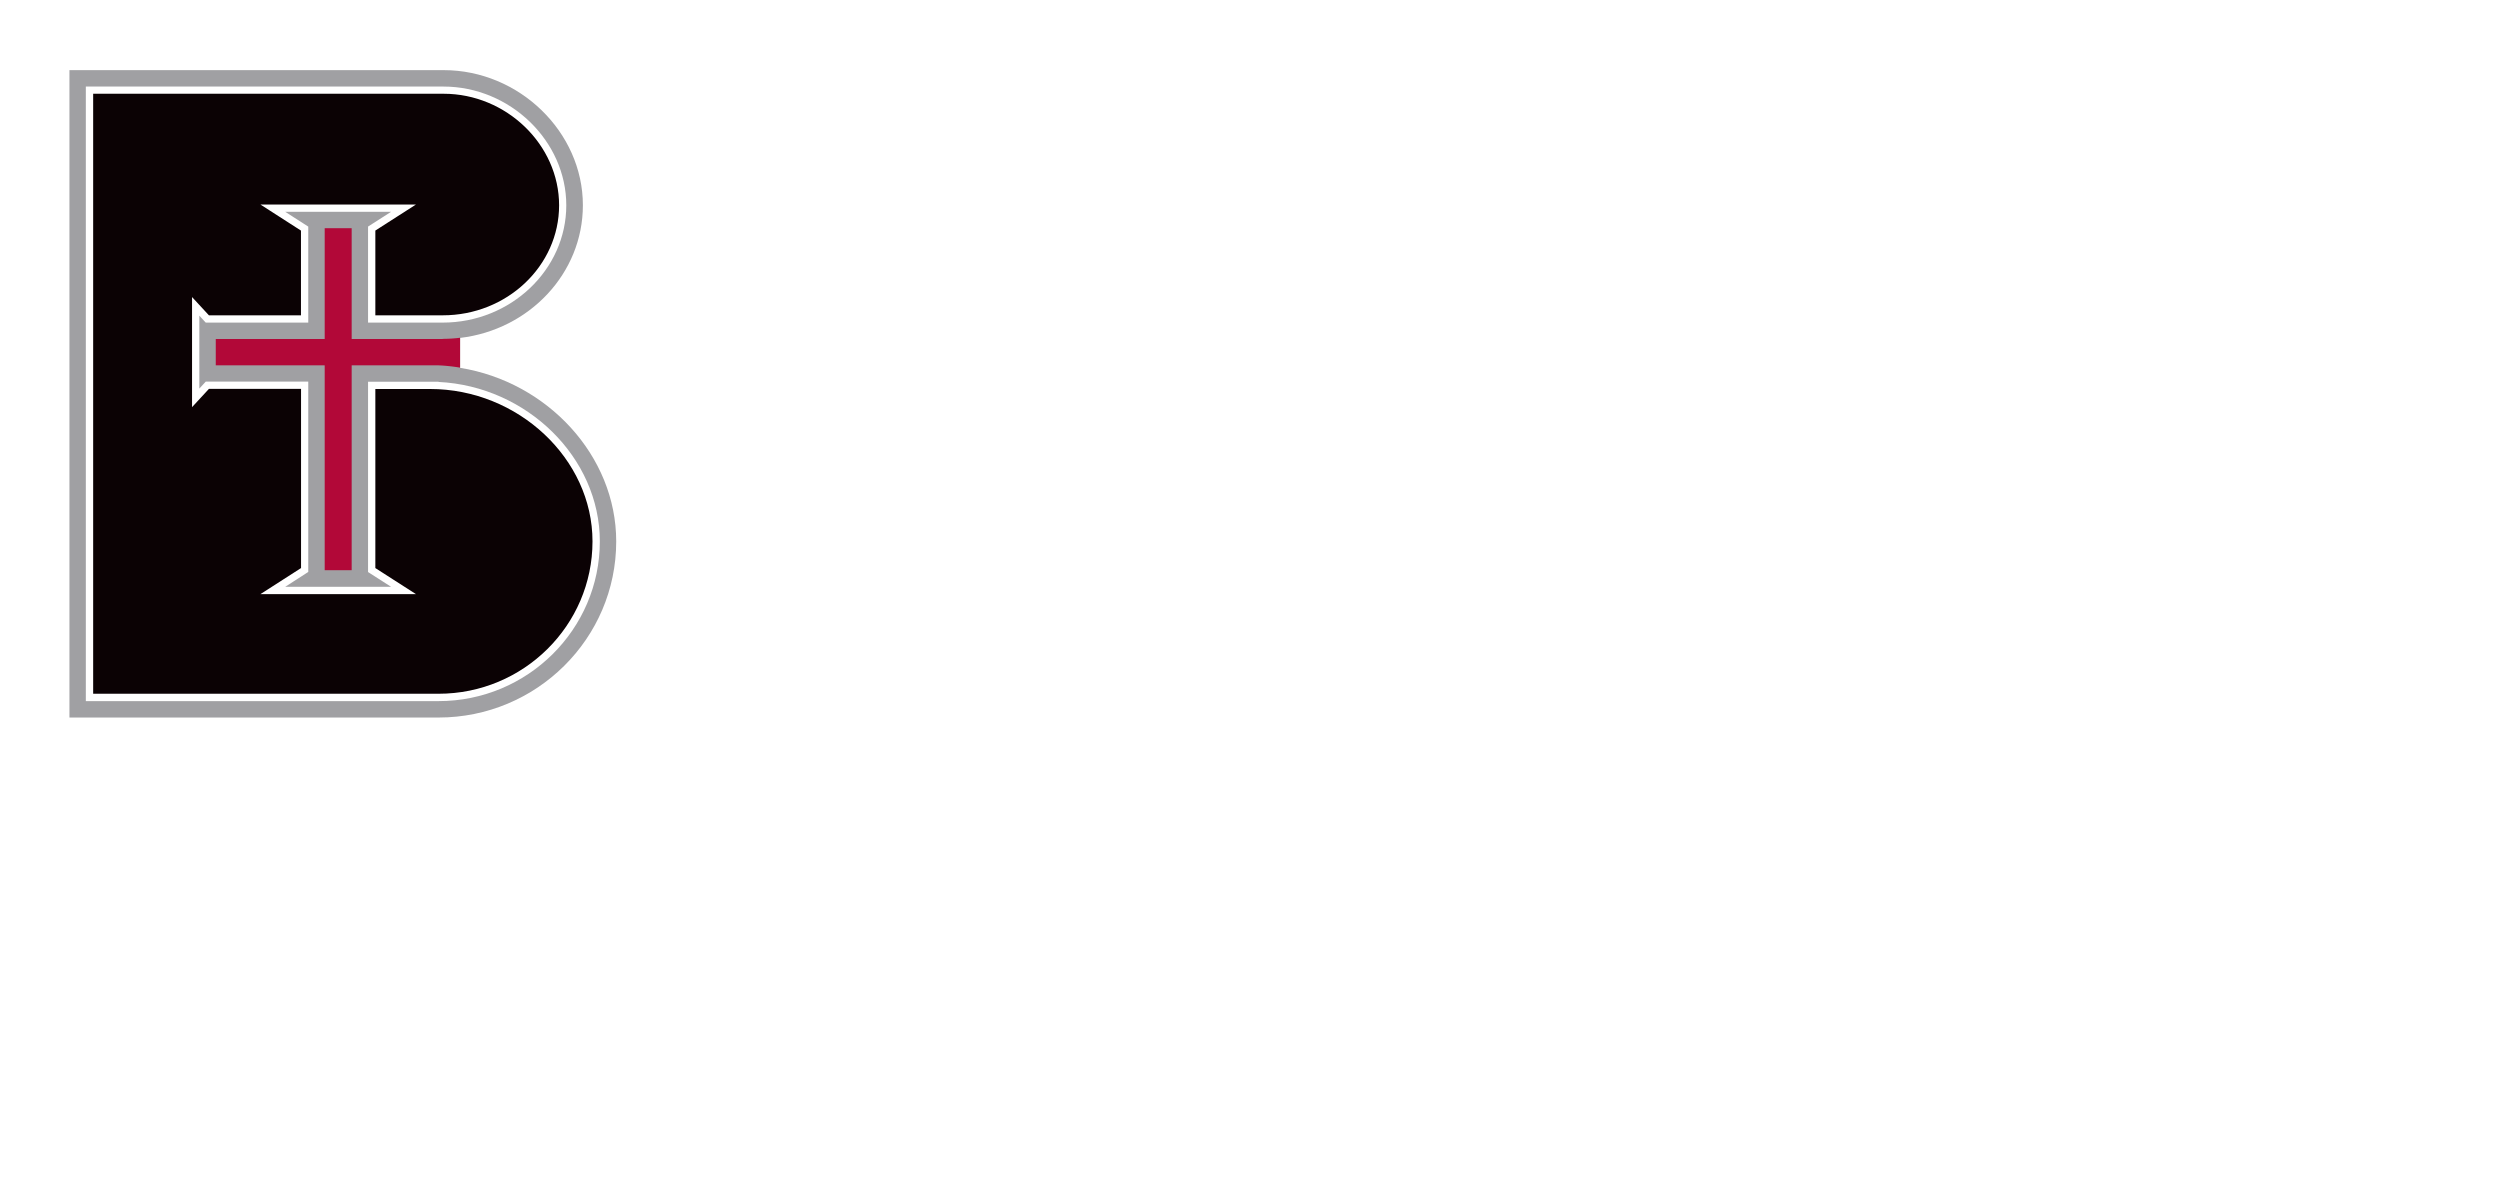 <svg xmlns="http://www.w3.org/2000/svg" viewBox="0 0 720 342">
<filter id="shadow">
	<feGaussianBlur in="SourceAlpha" stdDeviation="3"/>
	<feOffset dx="0" dy="0" result="offsetblur"/>
	<feFlood flood-color="rgba(0,0,0,0.75)" flood-opacity="1.0"/>
	<feComposite in2="offsetblur" operator="in"/>
	<feMerge>
		<feMergeNode/>
		<feMergeNode in="SourceGraphic"/>
	</feMerge>
</filter>
<style>svg{fill:#fff;filter:url(#shadow);}</style>
<path d="M288,208q25,0,43.63,10.7l8.83,5.09a9.61,9.61,0,0,0,4.82,1.6,4.43,4.43,0,0,0,4-2.14l2.81-4.14a2.61,2.61,0,0,1,2.41-1.08q4.14,0,4.15,8.7l.13,9.77V248.7l1.07,10.17,1.21,6a45,45,0,0,1,.8,7.89q0,5.08-3.75,5.09c-1.43,0-2.36-1.07-2.81-3.21q-1.06-5.07-7.43-15.55a102.31,102.31,0,0,0-12.13-16.63q-23.31-25.11-51.85-25.11-25.32,0-41.13,20.78T227,292.08q0,43.29,25.86,69.08,19.43,19.23,42.34,19.24,13.53,0,28.67-6.47t23.84-16.06l8.71-9.47a5.79,5.79,0,0,1,3.62-2.27c1.69-.08,2.54.9,2.54,2.95q0,5.49-10.57,17.53-27.71,31.32-68.39,31.32-39.36,0-63.91-25.16t-24.56-65.45a107,107,0,0,1,9.24-43.23Q213.58,243,229,229.7,254.26,208,288,208Z" transform="translate(0 -190)"/><path d="M469.07,322.63v39.45l.67,9.09q2.28,15.12,26.77,16.45,4.28.28,4.28,3.82c0,2.63-2,3.95-6,3.95a62.63,62.63,0,0,1-6.95-.43l-19-1.69q-5.22-.56-15.64-.56-25,0-33.27,1.47a54.32,54.32,0,0,1-8,.94q-3.07,0-3.07-4.5c0-1.63,1.24-2.63,3.74-3q15-2.4,20.28-9.62t5.29-25.12V327.36q0-9-5.89-18.57-7-11.51-15.39-27.53L396.53,243q-12.18-23-28.5-24.58c-3.3-.28-5-1.55-5-3.82q0-4.21,3.74-4.21a101.65,101.65,0,0,1,10.43.8,238.68,238.68,0,0,0,26.18,1.6,207.27,207.27,0,0,0,22.05-1.2c5.52-.54,9.22-.8,11.09-.8,3.74,0,5.61,1.13,5.61,3.41q0,2.87-4.55,3.81-10.31,2-10.3,9,0,5.61,9.77,24.58l10.44,20.31q6.44,12.28,7.91,15.5,4.55,9.35,8.84,9.35t11.19-13.63q1.72-3.47,8.92-16.3,14.66-26.46,14.66-33.13c0-3.75-2.19-7.26-6.56-10.56a29,29,0,0,0-15-5.75q-4.28-.54-4.28-3.27,0-4.22,3.49-4.22a53,53,0,0,1,6.84.4l8.85,1.21a110.41,110.41,0,0,0,13.41.67q4.43,0,9.79-.41l11.26-.67q4.29-.26,10.6-.26,3.62,0,3.61,3.13,0,2.86-4.81,4a32.14,32.14,0,0,0-16.26,9q-6.22,6.56-15.73,24.87-17,32.78-31.18,55.1a22.34,22.34,0,0,0-3.42,6.69A45.89,45.89,0,0,0,469.07,322.63Z" transform="translate(0 -190)"/><path d="M625.45,208q25,0,43.63,10.7l8.84,5.09a9.58,9.58,0,0,0,4.81,1.6,4.42,4.42,0,0,0,4-2.14l2.81-4.14a2.61,2.61,0,0,1,2.41-1.08q4.14,0,4.15,8.7l.13,9.77V248.7l1.07,10.17,1.21,6a45,45,0,0,1,.8,7.89q0,5.08-3.75,5.09-2.13,0-2.81-3.21-1.07-5.07-7.43-15.55a102.31,102.31,0,0,0-12.13-16.63q-23.31-25.11-51.85-25.11-25.32,0-41.13,20.78t-15.8,53.92q0,43.29,25.85,69.08,19.43,19.23,42.34,19.24,13.53,0,28.67-6.47t23.85-16.06l8.7-9.47a5.79,5.79,0,0,1,3.62-2.27c1.69-.08,2.54.9,2.54,2.95q0,5.49-10.57,17.53-27.7,31.32-68.39,31.32-39.36,0-63.91-25.16t-24.56-65.45a107,107,0,0,1,9.24-43.23Q551,243,566.43,229.7,591.73,208,625.45,208Z" transform="translate(0 -190)"/><path d="M129.6,295.53l-.24,0,.24,0m.58-8-.2,0,.2,0m2.34,8.38v-8.59h0c19.9-2.35,35.35-18.58,35.35-38.2,0-21.1-18.36-38.92-40.09-38.92H20V396.65H126.3c28.22,0,51.17-22.75,51.17-50.71,0-24.71-19.83-45.95-44.95-50" transform="translate(0 -190)" style="fill:#a0a0a3"/><path d="M24.72,391.93v-177h103c19.17,0,35.37,15.66,35.37,34.2s-16,33.78-35.61,33.78H106V255.25l6.64-4.25H82.14l6.64,4.26v27.65H59.25l-1.84-2v21l1.84-2H88.78v54.81L82.14,359h30.5L106,354.75V299.94h20.3V300c25.42,1.24,46.45,21.76,46.45,45.92,0,25.35-20.84,46-46.45,46Z" transform="translate(0 -190)"/><path d="M26.83,217v172.8l99.47,0c24.46,0,44.34-19.69,44.34-43.88,0-23.79-21.42-43.89-46.78-43.89H108.1V353.6l11.7,7.51H75l11.7-7.51V302H60.17l-4.86,5.26V275.55l4.86,5.26H86.68v-24.4L75,248.9H119.8l-11.7,7.5v24.41h19.42c18.47,0,33.5-14.21,33.5-31.68S145.79,217,127.76,217Z" transform="translate(0 -190)" style="fill:#0b0204"/><path d="M127.52,287.64H101.28V255.73H93.51v31.91H62.14v7.58H93.51v59h7.77v-59h25v0a51,51,0,0,1,6.22.66v-8.6a43.3,43.3,0,0,1-5,.31" transform="translate(0 -190)" style="fill:#b20838"/><path d="M50.71,435q9.61,0,20.77,5H72.9v.9l-.45.9q2,.15,8.33,14.32.38,0,1.89,2.25v1a63.61,63.61,0,0,0,.49,7.82q0,8.27-3.65,8.28l-6.47-1.32-2.33.46a43.7,43.7,0,0,0-8.72-.87c-.35,0-.52.16-.52.46l-9.17-.86q-12,.87-12,3.73c-.29,3.61-.43,6.21-.42,7.82,2.83,4.54,5.29,7.47,7.4,8.76,0,2.3,3.1,4.15,9.27,5.52a7,7,0,0,1,3.68-1l5,0a22.31,22.31,0,0,1,7-5.07q0-2.62,3.66-5.13c0-4,1-6,3.21-6h1.8c1,0,1.94,1.69,2.8,5.1q-4.76,11.9-11.42,17.56Q61.63,509.77,58,509.78a25,25,0,0,1-4.59-.43,13.65,13.65,0,0,1-3.23.46q-4.5,0-14.38-7.3-1.06-2.92-5.52-8.32-2.81-3.51-5.68-26.28l.89-2.33a36.48,36.48,0,0,1-.47-5q.13-2.57,6.85-13.86,2.09-5.19,11.53-9.75ZM36.64,483.12v.45c.1.6.41.9.91.9a.81.81,0,0,0,.9-.91l-.91-.45Zm3.15-18.95q1.22,3.22,5.5,3.2a35.88,35.88,0,0,0,5.11.43q6.62,0,9.23-3.72h.9v2.32h1.88q3.67-2.5,3.66-6l-.46-1.88.44-.9q0-6.76-8.4-13.8a3.42,3.42,0,0,1-2.26-1l-6,0q-9.68,4.48-9.62,17.18Z" transform="translate(0 -190)"/><path d="M143.61,437q4.37.36,11.3,6.64c.16,1.25.41,1.9.76,1.95l-.52.9-.07,1,2.42,4.42-.66,2.79.45.07-.52.9a6.09,6.09,0,0,1,.69,2.86q-1,22.69.92,22.84l-.73,3.24c0,4.31-.12,7.31-.27,9,.61.15.88.48.84,1l-.74,2.78q1.58,1.57,5.57,1.93l3.75.29c1.36.14,2.09,2.57,2.22,7.28-.15,1.9-4,2.55-11.49,1.92a5.31,5.31,0,0,0-2.79-1.18,11.1,11.1,0,0,1-5.33,1.45l.07-.46-1,.39-1-.08a3.36,3.36,0,0,0-1.81-1.11l-4.28.09-1.81-.59c-2.4.41-3.68.61-3.83.61a19.74,19.74,0,0,0-1.52-4.88c.14-1.7.86-2.75,2.16-3.16l1.43.14,2.79.74c2.25-.61,3.42-1.46,3.52-2.57a38.56,38.56,0,0,0-.12-9.47,27.46,27.46,0,0,0,.81-4.21l.28-3.76a5.22,5.22,0,0,0-.69-2.93l.74-3.23a40.69,40.69,0,0,1-.47-5.71l.8-4.21a31.54,31.54,0,0,1-1.07-3.91,11,11,0,0,0,.74-3.23q.36-4.07-9-11.16L132.9,446q-10.91-.93-17,16.54l-.66,1.88a18.1,18.1,0,0,0,1.38,6.3,29.28,29.28,0,0,1-1.93,5.95q1.36,2.1,1.78,12.47a3.86,3.86,0,0,0-.59,1.88q.67.82,1.76,7.21c1.25.94,3.86,1.81,7.83,2.59A18.57,18.57,0,0,1,127,505.2c-.1,1.3-3,2.31-8.78,3a58.11,58.11,0,0,0-6.55-1,10.8,10.8,0,0,0-4.28.62l-2.78-.74q-1.12-.08-11.42.5a15.87,15.87,0,0,1-1.91-5.86A5.65,5.65,0,0,0,92.47,499l.15-1.43c.9.1,2-.61,3.45-2.11l.31,1.95,2.85.21,1.28,1.12,1,.07q.67,0,2.1-2.19v-.52a5.77,5.77,0,0,1-1.52-3.9l.08-1c.14-.6.47-.88,1-.83,0-3.11-.47-5.19-1.38-6.23l.36-3.84a35.76,35.76,0,0,1,1-6c0-.26-.19-3.13-.72-8.64q.08-.75,1-5.57-1-3.08-1.33-12.47l-1.74-1.57h-.45a7.87,7.87,0,0,0-4.43,1.52c-2.35-.18-4.24-2.08-5.66-5.68q.49-5.64,15.09-4.43a17.86,17.86,0,0,0,3.83-.62l2.78.67c0-.45.55-.88,1.5-1.28l1.43.14c.5,0,1,1,1.66,3a2.51,2.51,0,0,0-.59,1.35,18.93,18.93,0,0,1,.61,3.38,2.88,2.88,0,0,0-.52,1.36c.36,1.3.76,2,1.21,2l1,.07.22-2.85q2.7.21,5.61-5.21a12.67,12.67,0,0,0,5.93-2.36l.9.6A51.51,51.51,0,0,1,143.61,437ZM110.46,470.7v.45c0,.65.27,1,.83,1l.45.07c.45.05,1-.37,1.57-1.28v-.45l-.45-.07Zm.74-2.79-.14,1.36,1.43.14.14-1.43Zm34.62,10.9-.07,1,1.35.14.07-1Z" transform="translate(0 -190)"/><path d="M214.24,432.74q16.53-.08,21.86,14.79c0,1.3.15,2,.46,2,0,.35-.15.52-.45.53l.46,3.45v1q-3,9.4-11.83,9.44-7.91-2.67-7.93-8.9v-1.43a11.09,11.09,0,0,1,2.45-6.48c0-3.3-1.5-4.95-4.45-4.94q-5.19.56-8.42.57c-5.29,5.63-7.93,8.93-7.92,9.87s-1,4.65-2.89,10.92c.31,2.35.47,3.68.47,4a3.74,3.74,0,0,0-.44,1.5c.3,1.66.63,2.48,1,2.48l-.52,1q.08,16.38,11,22.72,0,3,9.94,3.94c0,.3.17.45.52.45H219q11.86-3.5,11.83-10.42.6,0,3-6.48l1-.45h1c2.56,0,4.22,1.78,5,5.38q-8.25,21.32-16.75,21.35,0,2.1-16.29,3.07-12-3.18-16.43-9.32-9.53-13.26-9.94-22.28c-1,0-1.5-.32-1.51-1v-1q1.5,0,1.5-1-.09-1.2-6.48-4.4V472l1.51,1.05c2.3-.36,3.45-.87,3.45-1.52s-.66-1-2-1a10.4,10.4,0,0,0,3.44-5.5,2.36,2.36,0,0,0-2.49-1.94v-1l1.95-2v-.45a.47.47,0,0,0-.53-.52c3.28-4.52,4.93-7,4.92-7.46v-1c-1.3,0-2-.49-2-1.49l.52-1,1,.52h1l-.54-2.47a3.63,3.63,0,0,1,1.5-.54,3.56,3.56,0,0,0,1.51.52q0-3.68,5.91-6a5.75,5.75,0,0,0,.51-3l2.41.52h.52q0-2,16.82-4.51Zm-37,33.83.53,1-1,.53-.46-1Zm7.33-25.81h1.95v1.06a4,4,0,0,0-1.51.45l-.45-1Zm5.49,18.32v.52l1,1.42a4,4,0,0,0-.44,1.51l1.51,1h1v-1c-1.36-2.3-2.2-3.45-2.5-3.45Zm3.53,17.34-.45,1,1,.45.52-1Zm19.71,5.18h.9q2,.07,2,.6a4.48,4.48,0,0,1,2.25-.62v.3c0,.45-.47.73-1.42.84l-.61-.23a9.25,9.25,0,0,1-3.45,1.75c0,.6-.57,1.28-1.72,2h-.9c-.35-.1-.73-.6-1.13-1.5A3.69,3.69,0,0,1,213.32,481.6Zm43.1-9.51a1.93,1.93,0,0,1,.61,1.12l-2,5L251,476.7a2.3,2.3,0,0,1-.9.3v-.3a.55.55,0,0,1,.6-.53c-.41-1.2-.91-1.8-1.51-1.8l-.52.31a2.44,2.44,0,0,0-1.21-.3c-.95,1.06-1.42,1.74-1.42,2h-.3a8.54,8.54,0,0,0-4.06-1.71v-.3c.15-.55.93-.83,2.33-.84q.08.6.6.6.75-1.5,4.58-1.52l.91.6C251,472.49,253.16,472.1,256.42,472.09Z" transform="translate(0 -190)"/><path d="M298.33,431.85q16.6-.08,16.63,3.83,3.6,0,10.25,7.77a118,118,0,0,1,7.91,20.86v1.51l-.52,3.38a8.08,8.08,0,0,1,1,3.9q.08,18.94-13.47,30.73,0,1.35-10.28,4.93v-.45a11.86,11.86,0,0,1-5.33,1l-7.29,0a4,4,0,0,0-1.95.46,53.28,53.28,0,0,0-10.24-3.87q-11.25-11.74-14.79-31.12l.51-3.38a17.75,17.75,0,0,1-1-4.36q1.83-10,2.88-10.76l-.53-1v-1q5.5-11.37,6.33-11.68l4.33-6.41c1.31,0,5-1.32,11.19-3.95A18.08,18.08,0,0,0,298.33,431.85Zm-14,32.23,1,1.95a27.3,27.3,0,0,0-1,4.36l.54,2.4-.52,2.94c.66,1.64,1.17,2.47,1.52,2.47l-.52,2.4v.53q3.69,16,6.91,16c2.77,3.6,6.19,5.38,10.25,5.37q12.69-1.56,12.66-7.88c0-1.6.64-2.4,2-2.41l0-3.46a27,27,0,0,1,1.4-7.29,40.76,40.76,0,0,0-.48-5.34,5.64,5.64,0,0,0,1-2.93,3.85,3.85,0,0,0-1.52-3.38l.95-5.86q-1.81-2.55-3.43-12.69-4.48-11.17-11.78-11.15H301.3q-12.63.06-12.59,8.33-2.47,1.81-3.85,12.71A28.24,28.24,0,0,0,284.34,464.08Z" transform="translate(0 -190)"/><path d="M403.39,428.91q4.42.36,3.71,7.72c-1.37,7.88-2.25,12.11-2.65,12.72a5.36,5.36,0,0,1,.69,3l-.43,4.89q-.46,30.88.23,34.27a2.9,2.9,0,0,0-.6,1.43q0,.9,2.05,4.2,6.39-.4,7.51-.34,3.24,2.4,2.53,9.69-1.73,1.59-12.09,2.38l-4.37-1q-9.39-.41-9.54.65c-2.05-.19-3-1.94-2.95-5.25a2.86,2.86,0,0,0,.59-1.43c-.36-1.35-.78-2.05-1.28-2.1l-.46-.07q-9,9.59-15.74,8.93l-.9-.59a5.7,5.7,0,0,1-2.56.76q-18.88-4.95-18.45-9.69a87.85,87.85,0,0,1-3.81-12.24l.66-1.95c.2-2.06.75-6.29,1.68-12.71.05-.4,0-2.05,0-5l.74-2.41a19.71,19.71,0,0,1-.4-6l.14-1.5a16.28,16.28,0,0,1,1.33-4.29,5.89,5.89,0,0,1-.69-3.08l.44-4.36c0-.7-.26-1.08-.91-1.13l.74-2.4c-1.37-3.11-3.2-4.77-5.51-5l-2.4-.21-3,.24c-1.25-.1-1.91-2-2-5.63.15-1.4,2.87-2.32,8.18-2.74q.08-.6,9.09-1.62l3.38.82,4,.35c.3.05.47-.1.52-.45a9.32,9.32,0,0,1,2.72,2.24,2.9,2.9,0,0,1-.6,1.43c-.13,4.86.09,7.87.64,9-.65-.05-1,.4-1.12,1.35l.24,3c-1.08,4.51-1.69,7.45-1.84,8.8a4.46,4.46,0,0,1,.31,2l-.53-.07.46,1.05-.15,1q-.36,4.22-.33,8.87l-.67,2.41a4.72,4.72,0,0,1,.69,2.55,2.86,2.86,0,0,1-.6,1.43c.18,5,.21,8.17.12,9.47l-.67,1.89q1.83,5.85,4.77,7.42-.22,1.72,4.67,2.91c.3,0,.48-.11.53-.46l2.4.74,2.93.29q10.21-2.67,10.65-7,2.78.29,5.44-10.39a.88.88,0,0,0,1.05-.91l-.84-1.57v-.46q3-.17,3.37-3.69a9.84,9.84,0,0,0-1-5l1.43.14c-.15,1.6.76,2.5,2.71,2.69.84-2.55,2.12-3.76,3.82-3.62.5.05,1.05-.38,1.65-1.28l.07-1c-.65-.1-1-.3-.91-.6a4.37,4.37,0,0,0,.6-1.43l-1.5-.14a5.52,5.52,0,0,1-4.2,2.57L397,465l-.45-.07-1-.6q2.31-3.31,2.38-4.22l-.9-.59-1-.07c-.15,1.4-1.59,2.76-4.34,4.07l-.53-.07q-.61-4.27-1-15.48l.07-.52a41.59,41.59,0,0,1,1-5.34c-.11-1.41-1.49-2.7-4.15-3.9a49.46,49.46,0,0,1-6.39,0q-.6-.75-1.07-5.1.21-2,10.13-2Q391.52,430.39,403.39,428.91Zm-44.61,26-.14,1.43.52.07a.86.86,0,0,0,1-.91l-1-.59Zm32.91,14c.65.05.92.58.83,1.58a2.9,2.9,0,0,0-.6,1.43l-1-.07-.31-2.56Zm-.55-4.5c.5.05,1.08.77,1.74,2.17l-1-.15c-.65,0-.93-.39-.83-1Z" transform="translate(0 -190)"/><path d="M474.43,435.51q4.36.36,11.31,6.64c.15,1.26.41,1.91.76,2l-.52.9-.08,1,2.43,4.42-.67,2.78.46.08-.53.9a5.82,5.82,0,0,1,.69,2.85q-1,22.71.93,22.85l-.74,3.23q0,6.47-.26,9c.6.15.88.47.83,1l-.74,2.78c1.06,1.05,2.91,1.69,5.57,1.93l3.76.28q2,.23,2.21,7.28-.21,2.86-11.49,1.93a5.38,5.38,0,0,0-2.79-1.19,10.93,10.93,0,0,1-5.32,1.45l.07-.45-1,.38-1-.07a3.39,3.39,0,0,0-1.81-1.12l-4.29.1-1.8-.6c-2.41.42-3.68.62-3.83.62a19.19,19.19,0,0,0-1.53-4.88c.15-1.7.87-2.76,2.17-3.16l1.43.14,2.78.74c2.25-.61,3.43-1.47,3.52-2.57a38.64,38.64,0,0,0-.11-9.47,26.1,26.1,0,0,0,.8-4.21l.29-3.76a5.4,5.4,0,0,0-.69-2.93l.74-3.23a39.67,39.67,0,0,1-.48-5.71l.81-4.22a29.69,29.69,0,0,1-1.07-3.9A11,11,0,0,0,476,456q.36-4.06-9-11.16l-3.31-.29q-10.91-.93-17,16.53l-.67,1.89a18.15,18.15,0,0,0,1.38,6.3,28.09,28.09,0,0,1-1.93,5.95q1.37,2.1,1.79,12.47a4,4,0,0,0-.6,1.88c.46.55,1,2.95,1.76,7.21,1.26.94,3.87,1.81,7.83,2.59a18.58,18.58,0,0,1,1.52,4.35c-.09,1.31-3,2.32-8.78,3.05a61.17,61.17,0,0,0-6.54-1,11.17,11.17,0,0,0-4.28.62l-2.78-.73q-1.14-.07-11.42.5a15.75,15.75,0,0,1-1.91-5.86,5.69,5.69,0,0,0,1.19-2.71l.15-1.43c.9.1,2.05-.61,3.44-2.12l.31,2,2.86.21,1.28,1.12,1,.07c.45,0,1.15-.73,2.09-2.19v-.52a5.72,5.72,0,0,1-1.52-3.9l.07-1c.15-.6.48-.88,1-.83q0-4.67-1.38-6.23l.35-3.84a36.07,36.07,0,0,1,1-6c0-.25-.19-3.13-.72-8.64q.08-.75,1-5.56-1-3.07-1.33-12.47L431,444.65h-.45a7.87,7.87,0,0,0-4.43,1.52q-3.54-.29-5.66-5.68.5-5.64,15.08-4.43a17.77,17.77,0,0,0,3.83-.62l2.79.67c0-.46.54-.88,1.5-1.29l1.42.15c.5,0,1.06,1,1.67,3a2.59,2.59,0,0,0-.6,1.36,18.34,18.34,0,0,1,.62,3.38,2.74,2.74,0,0,0-.52,1.36c.36,1.3.76,2,1.21,2l1,.07.21-2.86q2.71.22,5.61-5.21a12.51,12.51,0,0,0,5.93-2.35l.91.59A51.88,51.88,0,0,1,474.43,435.51Zm-33.14,33.74v.45c0,.66.28,1,.83,1l.45.07c.46.05,1-.38,1.58-1.28V469l-.46-.08Zm.74-2.78-.14,1.35,1.42.15.15-1.43Zm34.62,10.9-.07,1,1.35.15.07-1Z" transform="translate(0 -190)"/><path d="M523.52,402.69H524c1.7,0,2.94,1.37,3.7,4.12a3.43,3.43,0,0,0-.44,1.36,4.62,4.62,0,0,0,.46,2.32,37.17,37.17,0,0,0-.43,5v3.68a.4.4,0,0,0,.46.45,11,11,0,0,0-.89,3.69c.62,3.5,1.08,7,1.4,10.51l6.46,0,6.39-1.38.9.44,2.78-.46q3.69,2.61,3.71,6.44c-1,2.77-3.79,4.15-8.25,4.17,0-.65-.3-1-.91-1-.4,0-1.93.16-4.58.47l-1.88-.44q-4.05,0-5,7.39a80.72,80.72,0,0,1,.48,8.26v1.35l1.46,6.46a32.27,32.27,0,0,0-1,5A101,101,0,0,0,531.69,483a23.74,23.74,0,0,0-.44,4.13q2.06,6.92,5.07,6.9l4.58.43q4.58-3.18,4.52-15.2a8.52,8.52,0,0,0-.91-2.78c0-1.9,2.14-3.27,6.44-4.09q3.63,3.9,3.66,11a4.58,4.58,0,0,0-.44,2.33h.45q-1.77,8.5-4.09,10.09-3.87,9.18-8.68,9.21a64.46,64.46,0,0,1-8.25,3.26h-1.8q-12.42-4.08-12.43-6.41a.8.8,0,0,0-.91-.9v-2.25a35,35,0,0,1-1.93-11c0-.25.15-1.48.44-3.68q-.94-8.79-1-13.3l.42-7.37a23.22,23.22,0,0,1-.47-4.13,22.36,22.36,0,0,0,.43-3.69q-2.22-11.33-3.2-11.86l-6.92,0q-2.55,0-4.15-4.11,0-4.81,10-7c0-.6.47-.9,1.42-.91v-2.78q5-8.43,5-10.54v-2.78a.4.4,0,0,0-.45-.45,7.57,7.57,0,0,0,.88-3.69c0-.2-.16-2.17-.47-5.93C520.64,403.63,522.32,402.69,523.52,402.69Z" transform="translate(0 -190)"/><path d="M597.53,432.65q9.62,0,20.76,5h1.43v.9l-.45.91q2,.13,8.33,14.32c.25,0,.87.74,1.88,2.24v1a59.73,59.73,0,0,0,.49,7.81q0,8.28-3.65,8.29l-6.47-1.33-2.33.46a44.43,44.43,0,0,0-8.72-.86c-.35,0-.52.15-.52.45l-9.18-.86q-12,.88-12,3.74c-.29,3.6-.43,6.21-.42,7.81q4.23,6.83,7.4,8.76,0,3.47,9.27,5.53a7.13,7.13,0,0,1,3.68-1l5,0a22.31,22.31,0,0,1,7-5.07q0-2.62,3.66-5.12c0-4,1-6,3.21-6h1.8c1,0,1.94,1.7,2.8,5.1q-4.75,11.89-11.42,17.56-10.65,5.16-14.33,5.18a25.9,25.9,0,0,1-4.59-.43,14.19,14.19,0,0,1-3.23.46q-4.5,0-14.38-7.3-1.07-2.92-5.53-8.32-2.79-3.53-5.67-26.28l.89-2.33a36.6,36.6,0,0,1-.47-5q.13-2.55,6.85-13.86,2.08-5.19,11.53-9.74Zm-14.07,48.08v.46c.1.6.4.9.91.89a.78.78,0,0,0,.89-.9l-.9-.45Zm3.15-19q1.21,3.23,5.5,3.21a39,39,0,0,0,5.11.43q6.62,0,9.23-3.72h.9V464h1.88q3.68-2.49,3.66-6l-.46-1.87.45-.91q0-6.76-8.41-13.79a3.49,3.49,0,0,1-2.26-1l-6,0q-9.68,4.48-9.62,17.18Z" transform="translate(0 -190)"/><path d="M685.82,429.94q12.42,2.49,12.48,16.7-2.31,7.61-8.09,7.62-5.41,0-10.54-4.69a45,45,0,0,1,1.91-9.55c-.3,0-.45-.17-.45-.52q-4.8,1.15-11.88,16.28-.94,6-2.35,12v1.43q0,.52,1.46,6.68l-1,2c.32,2.81.47,4.56.48,5.26q-.43,5.94-.43,6.69c1.27,3.9,2.41,6,3.41,6.15l6.17,0q4.8,0,4.83,6.22,0,4.29-16.74,4.36c0,.35-.47.68-1.42,1l-1.88-.44-2.41.46a52.42,52.42,0,0,1-5.26-.95l-3.3.54c-6.72,0-10.08-1.71-10.1-5.22v-2q1.57-2.1,11.49-3.35a26.28,26.28,0,0,0,2.29-8.66,3.82,3.82,0,0,0-.46-1.42q.44-4.89.42-7.59-.48-5.94-.48-6.24l.45-1-1-10.52.44-2.4c-.26-3.16-.6-4.74-1-4.73l.53-1q-.06-11.43-3.89-11.41l-3.83,0-3.3.91c-2.26,0-3.39-1.73-3.41-5.24q0-2.79,13.81-4.35c0-.3.32-.45,1-.45a4.29,4.29,0,0,1,1.95.44,25.84,25.84,0,0,1,4.28-.47h2.41c1.9.19,2.86.66,2.86,1.42v2.4a13.88,13.88,0,0,1-.51,3.84,13,13,0,0,1,.54,3.75v1.95h1.43q2-6.1,9-12c2.45-2.26,4.67-3.4,6.68-3.41h2.85A.4.4,0,0,0,685.82,429.94ZM656.39,470.2v1h1.43v-2h-.45C656.71,469.32,656.38,469.65,656.39,470.2Z" transform="translate(0 -190)"/></svg>